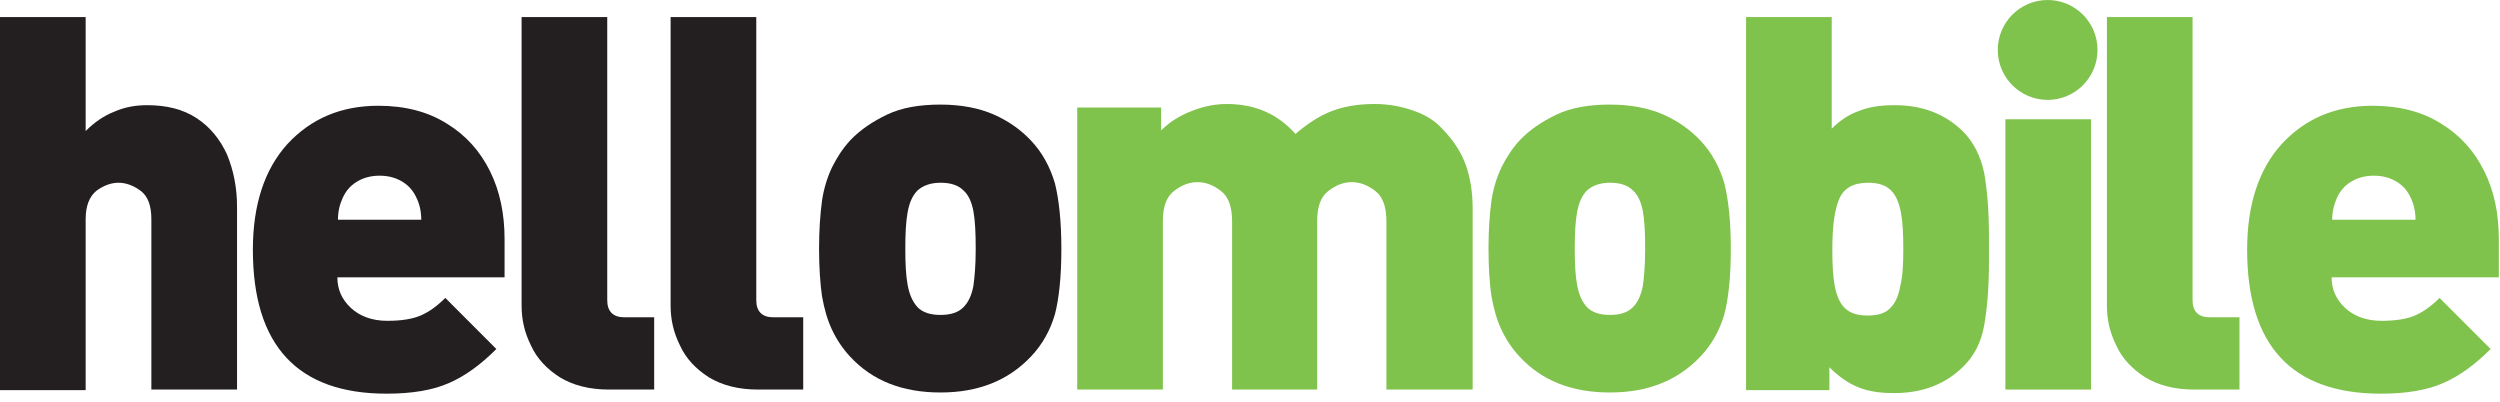 <svg width="168" height="27" viewBox="0 0 168 27" fill="none" xmlns="http://www.w3.org/2000/svg">
<path d="M15.968 26.178H10.172V14.728C10.172 13.82 9.936 13.188 9.463 12.832C8.989 12.477 8.477 12.28 7.964 12.28C7.452 12.28 6.939 12.477 6.466 12.832C5.993 13.227 5.756 13.859 5.756 14.728V26.218H0V1.145H5.756V8.805C6.348 8.213 6.979 7.779 7.688 7.502C8.398 7.186 9.147 7.068 9.896 7.068C11.197 7.068 12.301 7.344 13.208 7.936C14.115 8.529 14.785 9.358 15.258 10.384C15.692 11.451 15.929 12.596 15.929 13.899V26.178H15.968Z" fill="#231F20"/>
<path d="M33.986 18.637H22.671C22.671 19.466 22.986 20.137 23.578 20.69C24.169 21.243 24.997 21.559 26.022 21.559C26.968 21.559 27.717 21.44 28.269 21.203C28.821 20.966 29.373 20.572 29.925 20.019L33.355 23.454C32.33 24.48 31.266 25.27 30.162 25.744C29.097 26.218 27.678 26.455 25.983 26.455C19.99 26.455 16.993 23.217 16.993 16.781C16.993 13.741 17.782 11.372 19.319 9.674C20.896 7.976 22.907 7.107 25.431 7.107C27.205 7.107 28.742 7.502 30.004 8.292C31.305 9.082 32.252 10.148 32.922 11.49C33.592 12.832 33.907 14.372 33.907 16.07V18.637H33.986ZM28.309 14.767C28.309 14.214 28.191 13.701 27.993 13.306C27.796 12.872 27.52 12.517 27.087 12.24C26.653 11.964 26.14 11.806 25.509 11.806C24.879 11.806 24.366 11.964 23.932 12.24C23.499 12.517 23.223 12.872 23.026 13.306C22.828 13.741 22.71 14.214 22.71 14.767H28.309Z" fill="#231F20"/>
<path d="M43.961 26.178H40.925C39.624 26.178 38.52 25.902 37.614 25.349C36.746 24.796 36.076 24.086 35.682 23.217C35.248 22.348 35.051 21.48 35.051 20.532V1.145H40.807V20.177C40.807 20.927 41.202 21.322 41.951 21.322H43.961V26.178Z" fill="#231F20"/>
<path d="M53.976 26.178H50.94C49.639 26.178 48.535 25.902 47.628 25.349C46.761 24.796 46.09 24.086 45.696 23.217C45.263 22.348 45.065 21.48 45.065 20.532V1.145H50.822V20.177C50.822 20.927 51.216 21.322 51.965 21.322H53.976V26.178Z" fill="#231F20"/>
<path d="M71.324 16.741C71.324 18.597 71.166 20.058 70.891 21.124C70.575 22.19 70.062 23.138 69.274 23.967C67.736 25.586 65.725 26.375 63.202 26.375C60.639 26.375 58.629 25.586 57.13 23.967C56.618 23.414 56.224 22.822 55.908 22.151C55.593 21.479 55.395 20.769 55.238 19.9C55.12 19.071 55.041 18.005 55.041 16.702C55.041 15.438 55.12 14.372 55.238 13.504C55.356 12.674 55.593 11.924 55.908 11.253C56.224 10.621 56.618 9.989 57.13 9.437C57.801 8.726 58.629 8.173 59.614 7.699C60.6 7.226 61.822 7.028 63.202 7.028C64.582 7.028 65.804 7.265 66.79 7.699C67.776 8.134 68.604 8.726 69.274 9.437C70.062 10.266 70.575 11.253 70.891 12.319C71.166 13.425 71.324 14.886 71.324 16.741ZM65.568 16.741C65.568 15.636 65.528 14.806 65.41 14.175C65.292 13.582 65.095 13.109 64.74 12.793C64.385 12.437 63.872 12.28 63.202 12.28C62.532 12.28 62.019 12.477 61.664 12.793C61.31 13.148 61.112 13.622 60.994 14.254C60.876 14.886 60.837 15.715 60.837 16.702C60.837 17.728 60.876 18.518 60.994 19.15C61.112 19.782 61.31 20.255 61.664 20.65C62.019 21.006 62.532 21.163 63.202 21.163C63.872 21.163 64.385 21.006 64.74 20.65C65.095 20.295 65.292 19.821 65.41 19.229C65.489 18.676 65.568 17.847 65.568 16.741Z" fill="#231F20"/>
<path d="M98.923 26.178H93.167V14.886C93.167 13.899 92.93 13.227 92.418 12.833C91.905 12.438 91.393 12.24 90.841 12.24C90.289 12.24 89.776 12.438 89.264 12.833C88.751 13.227 88.514 13.899 88.514 14.846V26.178H82.797V14.886C82.797 13.899 82.561 13.227 82.048 12.833C81.536 12.438 81.023 12.24 80.471 12.24C79.919 12.24 79.407 12.438 78.894 12.833C78.382 13.227 78.145 13.899 78.145 14.846V26.178H72.389V7.226H78.027V8.766C78.579 8.213 79.249 7.779 80.077 7.463C80.866 7.147 81.654 6.989 82.443 6.989C84.335 6.989 85.873 7.66 87.056 9.003C87.884 8.292 88.672 7.779 89.5 7.463C90.328 7.147 91.274 6.989 92.378 6.989C93.285 6.989 94.153 7.147 94.941 7.423C95.769 7.7 96.4 8.094 96.873 8.608C97.622 9.358 98.174 10.187 98.49 11.056C98.805 11.924 98.963 12.912 98.963 14.017V26.178H98.923Z" fill="#7FC24C"/>
<path d="M116.311 16.741C116.311 18.597 116.153 20.058 115.877 21.124C115.562 22.19 115.049 23.138 114.261 23.967C112.723 25.586 110.712 26.375 108.189 26.375C105.626 26.375 103.615 25.586 102.117 23.967C101.604 23.414 101.21 22.822 100.895 22.151C100.579 21.479 100.382 20.769 100.224 19.9C100.106 19.071 100.027 18.005 100.027 16.702C100.027 15.438 100.106 14.372 100.224 13.504C100.343 12.674 100.579 11.924 100.895 11.253C101.21 10.621 101.604 9.989 102.117 9.437C102.787 8.726 103.615 8.173 104.601 7.699C105.587 7.226 106.809 7.028 108.189 7.028C109.569 7.028 110.791 7.265 111.777 7.699C112.762 8.134 113.59 8.726 114.261 9.437C115.049 10.266 115.562 11.253 115.877 12.319C116.153 13.425 116.311 14.886 116.311 16.741ZM110.554 16.741C110.554 15.636 110.515 14.806 110.397 14.175C110.278 13.582 110.081 13.109 109.726 12.793C109.372 12.437 108.859 12.28 108.189 12.28C107.519 12.28 107.006 12.477 106.651 12.793C106.296 13.148 106.099 13.622 105.981 14.254C105.863 14.886 105.823 15.715 105.823 16.702C105.823 17.728 105.863 18.518 105.981 19.15C106.099 19.782 106.296 20.255 106.651 20.65C107.006 21.006 107.519 21.163 108.189 21.163C108.859 21.163 109.372 21.006 109.726 20.65C110.081 20.295 110.278 19.821 110.397 19.229C110.476 18.676 110.554 17.847 110.554 16.741Z" fill="#7FC24C"/>
<path d="M133.659 16.741V17.61C133.659 19.308 133.541 20.69 133.343 21.835C133.146 22.98 132.673 23.928 131.885 24.678C130.702 25.823 129.204 26.415 127.272 26.415C126.325 26.415 125.537 26.297 124.867 26.02C124.196 25.744 123.565 25.31 122.935 24.678V26.218H117.336V1.145H123.092V8.647C123.644 8.094 124.236 7.7 124.906 7.463C125.576 7.186 126.365 7.068 127.311 7.068C129.204 7.068 130.702 7.66 131.885 8.805C132.634 9.555 133.107 10.503 133.343 11.648C133.541 12.793 133.659 14.214 133.659 15.873V16.741ZM127.902 16.741C127.902 15.754 127.863 14.925 127.745 14.293C127.626 13.662 127.429 13.148 127.074 12.793C126.72 12.438 126.207 12.28 125.537 12.28C124.551 12.28 123.92 12.635 123.605 13.346C123.289 14.057 123.132 15.202 123.132 16.741C123.132 17.729 123.171 18.558 123.289 19.189C123.408 19.821 123.605 20.335 123.96 20.69C124.315 21.045 124.827 21.203 125.497 21.203C126.207 21.203 126.72 21.045 127.035 20.69C127.39 20.335 127.587 19.861 127.705 19.189C127.863 18.558 127.902 17.729 127.902 16.741Z" fill="#7FC24C"/>
<path d="M140.519 26.178H134.763V8.015H140.519V26.178Z" fill="#7FC24C"/>
<path d="M150.494 26.178H147.458C146.157 26.178 145.053 25.902 144.146 25.349C143.279 24.796 142.609 24.086 142.214 23.217C141.781 22.348 141.584 21.48 141.584 20.532V1.145H147.34V20.177C147.34 20.927 147.734 21.322 148.483 21.322H150.494V26.178Z" fill="#7FC24C"/>
<path d="M168 18.637H156.684C156.684 19.466 157 20.137 157.591 20.69C158.183 21.243 159.011 21.559 160.036 21.559C160.982 21.559 161.731 21.44 162.283 21.203C162.835 20.966 163.387 20.572 163.939 20.019L167.369 23.454C166.344 24.48 165.28 25.27 164.176 25.744C163.111 26.218 161.692 26.455 159.996 26.455C154.003 26.455 151.007 23.217 151.007 16.781C151.007 13.741 151.795 11.372 153.333 9.674C154.91 7.976 156.921 7.107 159.444 7.107C161.219 7.107 162.756 7.502 164.018 8.292C165.319 9.082 166.265 10.148 166.936 11.49C167.606 12.832 167.921 14.372 167.921 16.07V18.637H168ZM162.323 14.767C162.323 14.214 162.204 13.701 162.007 13.306C161.81 12.872 161.534 12.517 161.1 12.24C160.667 11.964 160.154 11.806 159.523 11.806C158.892 11.806 158.38 11.964 157.946 12.24C157.512 12.517 157.236 12.872 157.039 13.306C156.842 13.741 156.724 14.214 156.724 14.767H162.323Z" fill="#7FC24C"/>
<path d="M137.601 6.712C139.452 6.712 140.953 5.21 140.953 3.356C140.953 1.503 139.452 0 137.601 0C135.751 0 134.25 1.503 134.25 3.356C134.25 5.21 135.751 6.712 137.601 6.712Z" fill="#7FC24C"/>
</svg>
